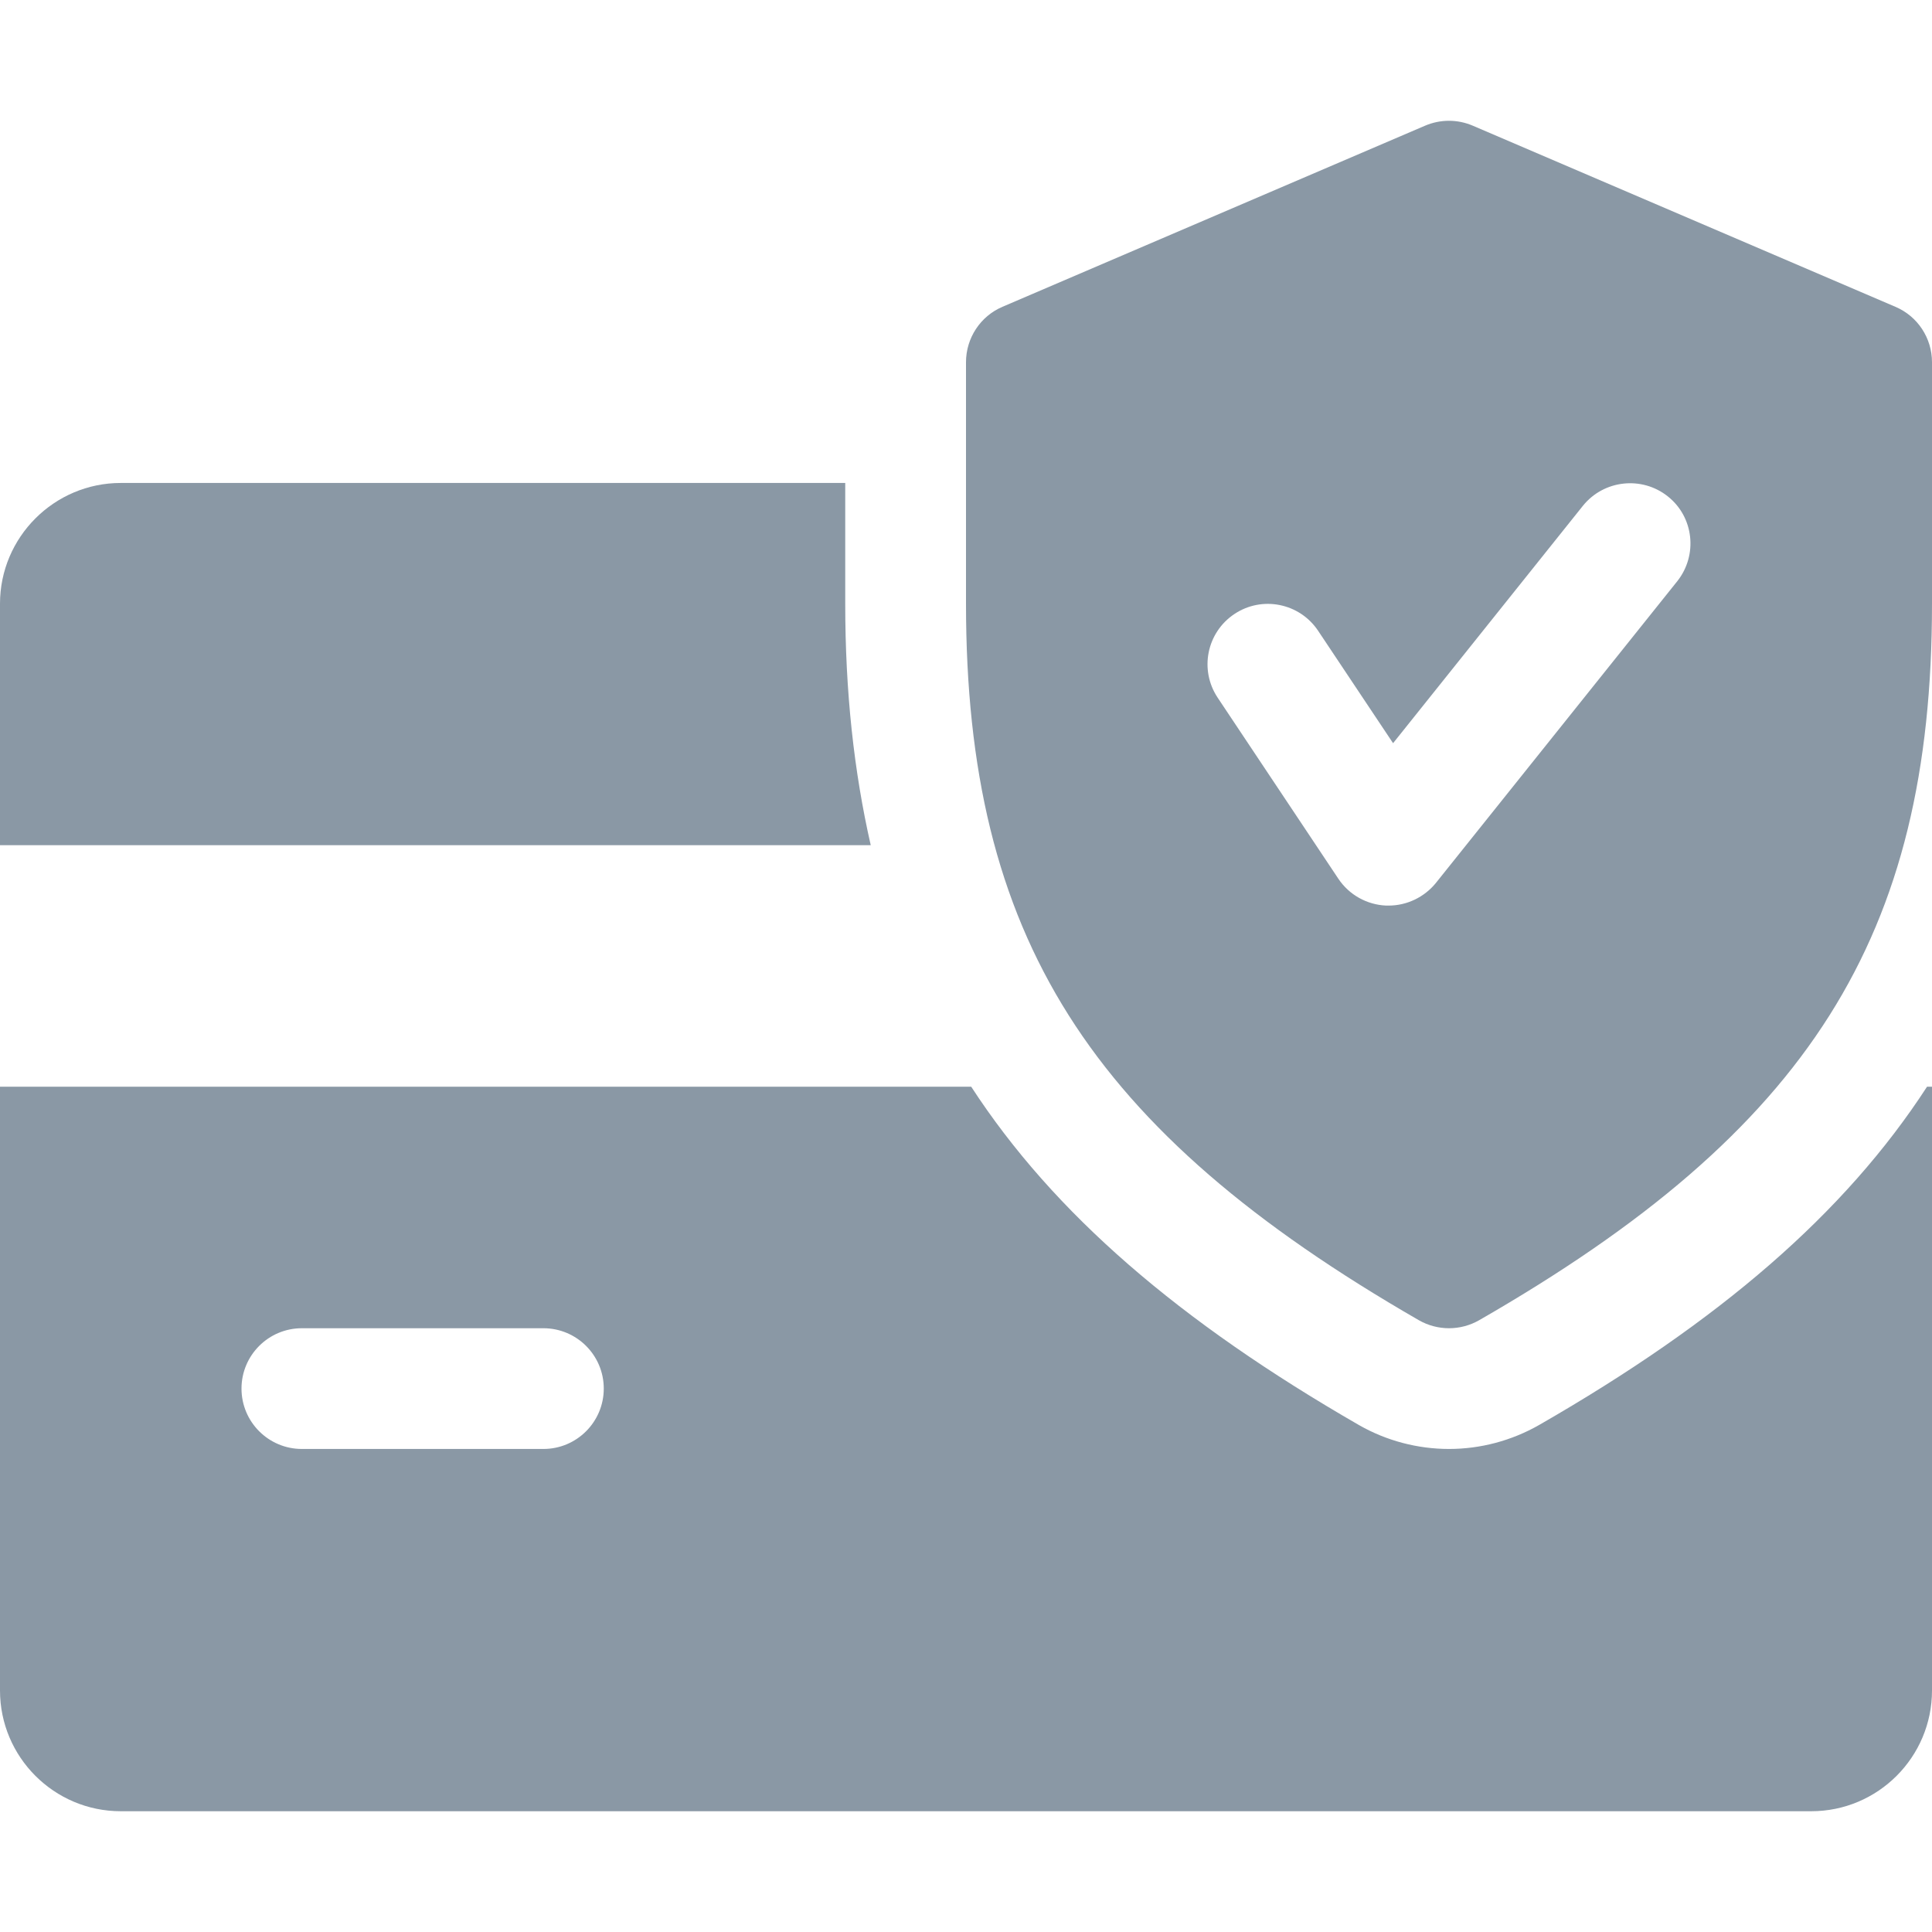 <svg xmlns="http://www.w3.org/2000/svg" width="55" height="55" viewBox="0 0 55 55" fill="none"><path d="M24.062 17.186V13.749H3.438C1.543 13.749 0 15.293 0 17.186V24.061H24.788C24.31 21.961 24.062 19.699 24.062 17.186Z" fill="#8A98A5"></path><path d="M54.859 30.936C52.515 34.549 48.94 37.623 43.818 40.565C43.031 41.015 42.144 41.249 41.25 41.249C40.356 41.249 39.469 41.015 38.693 40.572C33.571 37.623 29.996 34.546 27.648 30.936H0V48.124C0 50.022 1.543 51.562 3.438 51.562H51.562C53.46 51.562 55 50.022 55 48.124V30.936H54.859ZM15.469 41.249H8.594C7.645 41.249 6.875 40.479 6.875 39.53C6.875 38.581 7.645 37.812 8.594 37.812H15.469C16.418 37.812 17.188 38.581 17.188 39.53C17.188 40.479 16.418 41.249 15.469 41.249Z" fill="#8A98A5"></path><path d="M53.958 8.734L41.927 3.578C41.491 3.392 41.006 3.392 40.569 3.578L28.538 8.734C27.909 9.002 27.5 9.624 27.5 10.312V17.187C27.5 26.643 30.996 32.171 40.394 37.585C40.659 37.736 40.954 37.812 41.25 37.812C41.546 37.812 41.841 37.736 42.106 37.585C51.504 32.185 55 26.657 55 17.187V10.312C55 9.624 54.591 9.002 53.958 8.734ZM47.75 16.544L40.875 25.138C40.545 25.543 40.05 25.78 39.531 25.78C39.507 25.78 39.48 25.78 39.459 25.78C38.913 25.756 38.407 25.475 38.101 25.017L34.664 19.861C34.138 19.07 34.351 18.005 35.142 17.479C35.925 16.956 36.994 17.163 37.524 17.957L39.658 21.157L45.062 14.399C45.657 13.66 46.74 13.543 47.479 14.131C48.221 14.719 48.338 15.801 47.75 16.544Z" fill="#8A98A5"></path></svg>